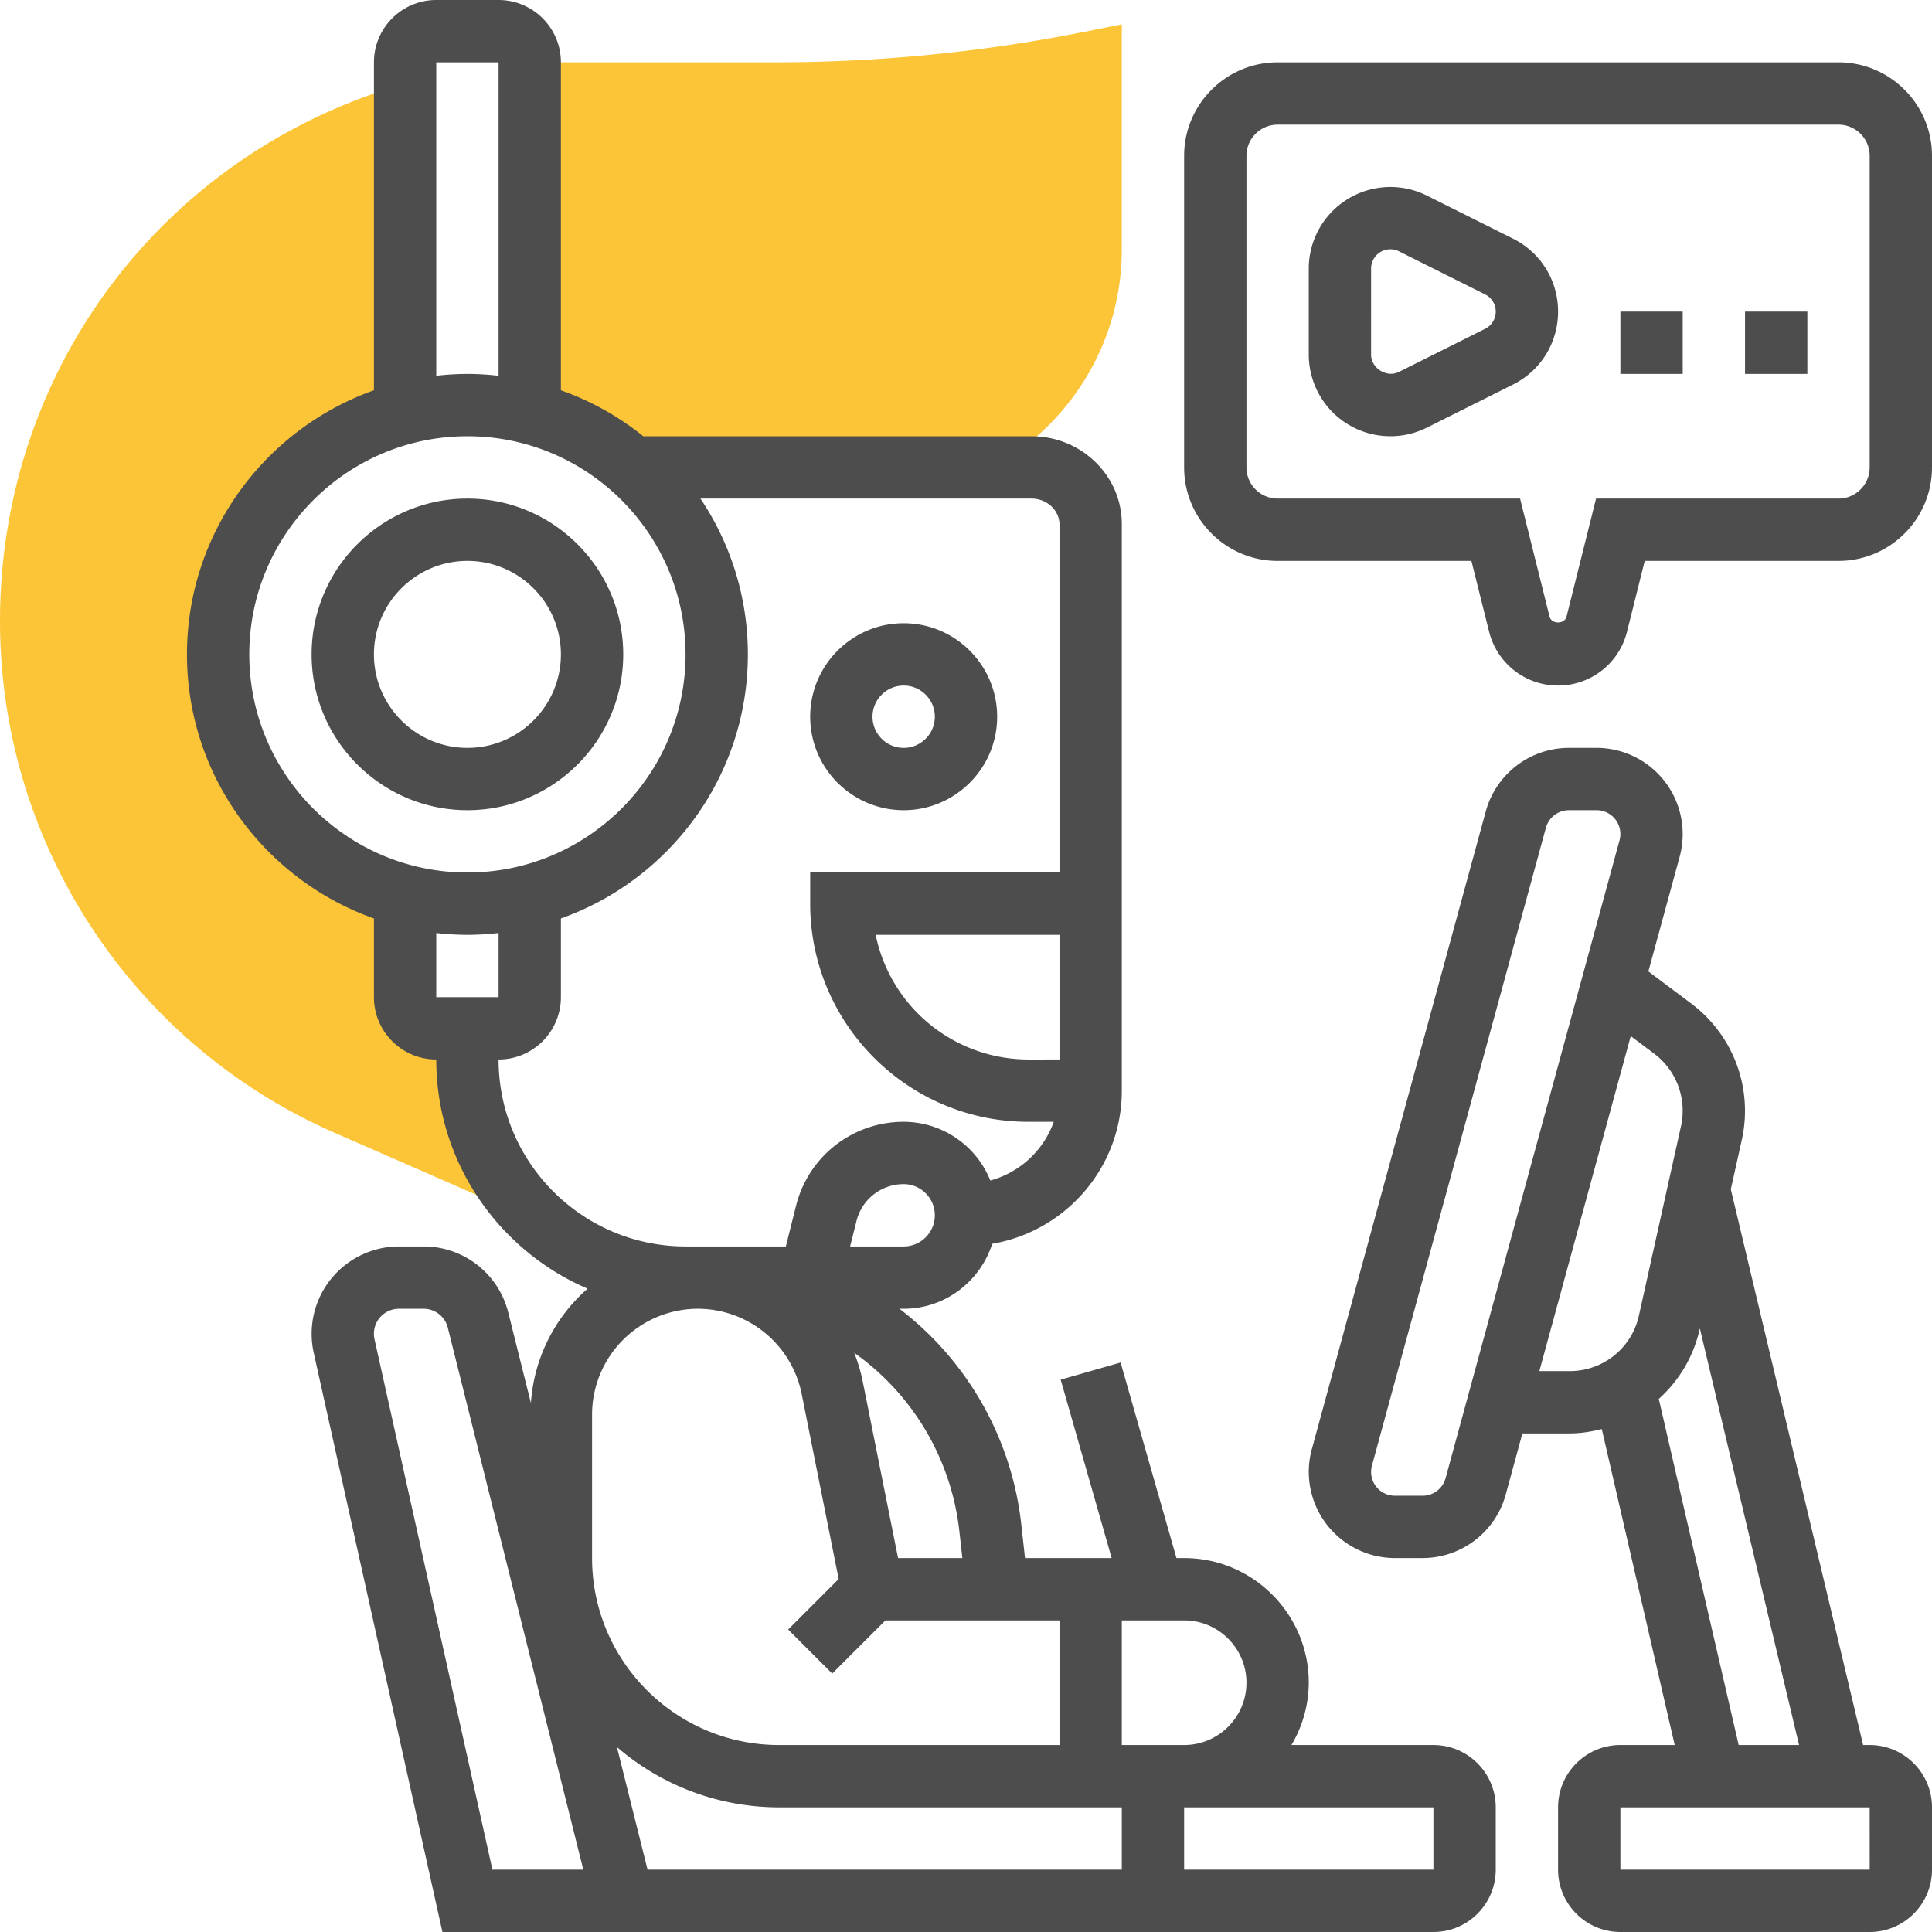 <svg xmlns="http://www.w3.org/2000/svg" version="1.1" xmlns:xlink="http://www.w3.org/1999/xlink" width="512" height="512" x="0" y="0" viewBox="0 0 62 62" style="enable-background:new 0 0 512 512" xml:space="preserve" class=""><g><path fill="#fbc537" d="M15 34v-1h-1a1 1 0 0 1-1-1v-3.263C9.551 27.848 7 24.726 7 21s2.551-6.848 6-7.738V2.713l-.173.03-.117.028C5.107 5.082 0 11.977 0 19.929c0 7.123 4.217 13.57 10.742 16.425l5.669 2.48.197-.37A6.97 6.97 0 0 1 15 34zM34.804 1.02c-3.253.65-6.585.98-9.903.98h-6.972c-.312 0-.621.009-.929.025v11.237a7.967 7.967 0 0 1 3.288 1.745L20.29 15h11.563C34.321 13.636 36 11.013 36 8V.78z" opacity="1" data-original="#f0bc5e"></path><path d="M20 21c0-2.757-2.243-5-5-5s-5 2.243-5 5 2.243 5 5 5 5-2.243 5-5zm-8 0c0-1.654 1.346-3 3-3s3 1.346 3 3-1.346 3-3 3-3-1.346-3-3zM29 26c1.654 0 3-1.346 3-3s-1.346-3-3-3-3 1.346-3 3 1.346 3 3 3zm0-4c.551 0 1 .449 1 1s-.449 1-1 1-1-.449-1-1 .449-1 1-1zM48.553 7.658l-2.764-1.382A2.62 2.62 0 0 0 42 8.618v2.764a2.62 2.62 0 0 0 3.789 2.342l2.763-1.382C49.445 11.896 50 10.999 50 10s-.555-1.896-1.447-2.342zm-.895 2.895-2.764 1.382c-.391.197-.894-.117-.894-.553V8.618a.618.618 0 0 1 .894-.553l2.764 1.382c.211.106.342.317.342.553s-.131.447-.342.553zM52 10h2v2h-2zM56 10h2v2h-2z" fill="#4e4d4e" opacity="1" data-original="#000000" class=""></path><path d="M59 2H41c-1.654 0-3 1.346-3 3v10c0 1.654 1.346 3 3 3h6.219l.568 2.272C48.042 21.29 48.952 22 50 22s1.958-.71 2.213-1.728L52.781 18H59c1.654 0 3-1.346 3-3V5c0-1.654-1.346-3-3-3zm1 13c0 .551-.449 1-1 1h-7.781l-.947 3.787c-.063.251-.482.251-.545 0L48.781 16H41c-.551 0-1-.449-1-1V5c0-.551.449-1 1-1h18c.551 0 1 .449 1 1zM46 56h-4.556A3.959 3.959 0 0 0 42 54c0-2.206-1.794-4-4-4h-.246l-1.793-6.275-1.923.55L35.674 50h-2.78l-.12-1.083A10.112 10.112 0 0 0 28.865 42H29c1.333 0 2.453-.88 2.842-2.085C34.198 39.512 36 37.468 36 35V16.807C35.996 15.259 34.697 14 33.105 14H20.644A9.01 9.01 0 0 0 18 12.525V2c0-1.103-.897-2-2-2h-2c-1.103 0-2 .897-2 2v10.525C8.51 13.765 6 17.091 6 21s2.51 7.235 6 8.475V32c0 1.103.897 2 2 2 0 3.296 2.004 6.131 4.857 7.355a5.354 5.354 0 0 0-1.82 3.671l-.726-2.904A2.798 2.798 0 0 0 13.593 40h-.791a2.805 2.805 0 0 0-2.735 3.41L14.198 62H46c1.103 0 2-.897 2-2v-2c0-1.103-.897-2-2-2zM25.726 44.73l1.188 5.942-1.621 1.621 1.414 1.414L28.414 52H34v4h-9c-3.309 0-6-2.691-6-6v-4.604A3.4 3.4 0 0 1 22.396 42a3.405 3.405 0 0 1 3.33 2.73zM40 54c0 1.103-.897 2-2 2h-2v-4h2c1.103 0 2 .897 2 2zm-9.213-4.862.096.862H28.82l-1.133-5.662a5.282 5.282 0 0 0-.275-.925 8.117 8.117 0 0 1 3.375 5.725zM29 40h-1.719l.205-.817A1.557 1.557 0 0 1 29 38c.551 0 1 .449 1 1s-.449 1-1 1zm4-6a5.008 5.008 0 0 1-4.899-4H34v4zM14 2h2v10.059c-.329-.037-.662-.059-1-.059s-.671.022-1 .059zM8 21c0-3.86 3.14-7 7-7s7 3.14 7 7-3.14 7-7 7-7-3.14-7-7zm7 9c.338 0 .671-.022 1-.059V32h-2v-2.059c.329.037.662.059 1 .059zm7 10c-3.309 0-6-2.691-6-6 1.103 0 2-.897 2-2v-2.525c3.49-1.24 6-4.565 6-8.475a8.947 8.947 0 0 0-1.522-5h10.627c.484 0 .894.372.895.829V28h-8v1c0 3.86 3.14 7 7 7h.816a2.994 2.994 0 0 1-2.036 1.884A3.001 3.001 0 0 0 29 36a3.554 3.554 0 0 0-3.455 2.698L25.219 40zm-6.198 20-3.784-17.025a.803.803 0 0 1 .784-.975h.791a.8.8 0 0 1 .778.608L18.719 60zm3.995-3.936A7.959 7.959 0 0 0 25 58h11v2H20.781zM46 60h-8v-2h8z" fill="#4e4d4e" opacity="1" data-original="#000000" class=""></path><path d="M60 56h-.21l-4.246-17.834.355-1.598a4.298 4.298 0 0 0-1.611-4.352l-1.39-1.042 1.005-3.684A2.767 2.767 0 0 0 51.236 24h-.889a2.77 2.77 0 0 0-2.667 2.037L42.097 46.51A2.767 2.767 0 0 0 44.764 50h.889a2.77 2.77 0 0 0 2.667-2.037L48.855 46h1.514c.358 0 .7-.057 1.034-.139L53.743 56H52c-1.103 0-2 .897-2 2v2c0 1.103.897 2 2 2h8c1.103 0 2-.897 2-2v-2c0-1.103-.897-2-2-2zm-13.61-8.563a.766.766 0 0 1-.737.563h-.889a.765.765 0 0 1-.737-.965l5.583-20.472a.766.766 0 0 1 .737-.563h.889a.765.765 0 0 1 .737.965zM49.4 44l2.932-10.751.756.567a2.29 2.29 0 0 1 .858 2.319l-1.351 6.08A2.267 2.267 0 0 1 50.369 44zm3.832.893a4.25 4.25 0 0 0 1.314-2.244l.004-.018L57.734 56h-1.938zM52 60v-2h8l.001 2z" fill="#4e4d4e" opacity="1" data-original="#000000" class=""></path></g></svg>